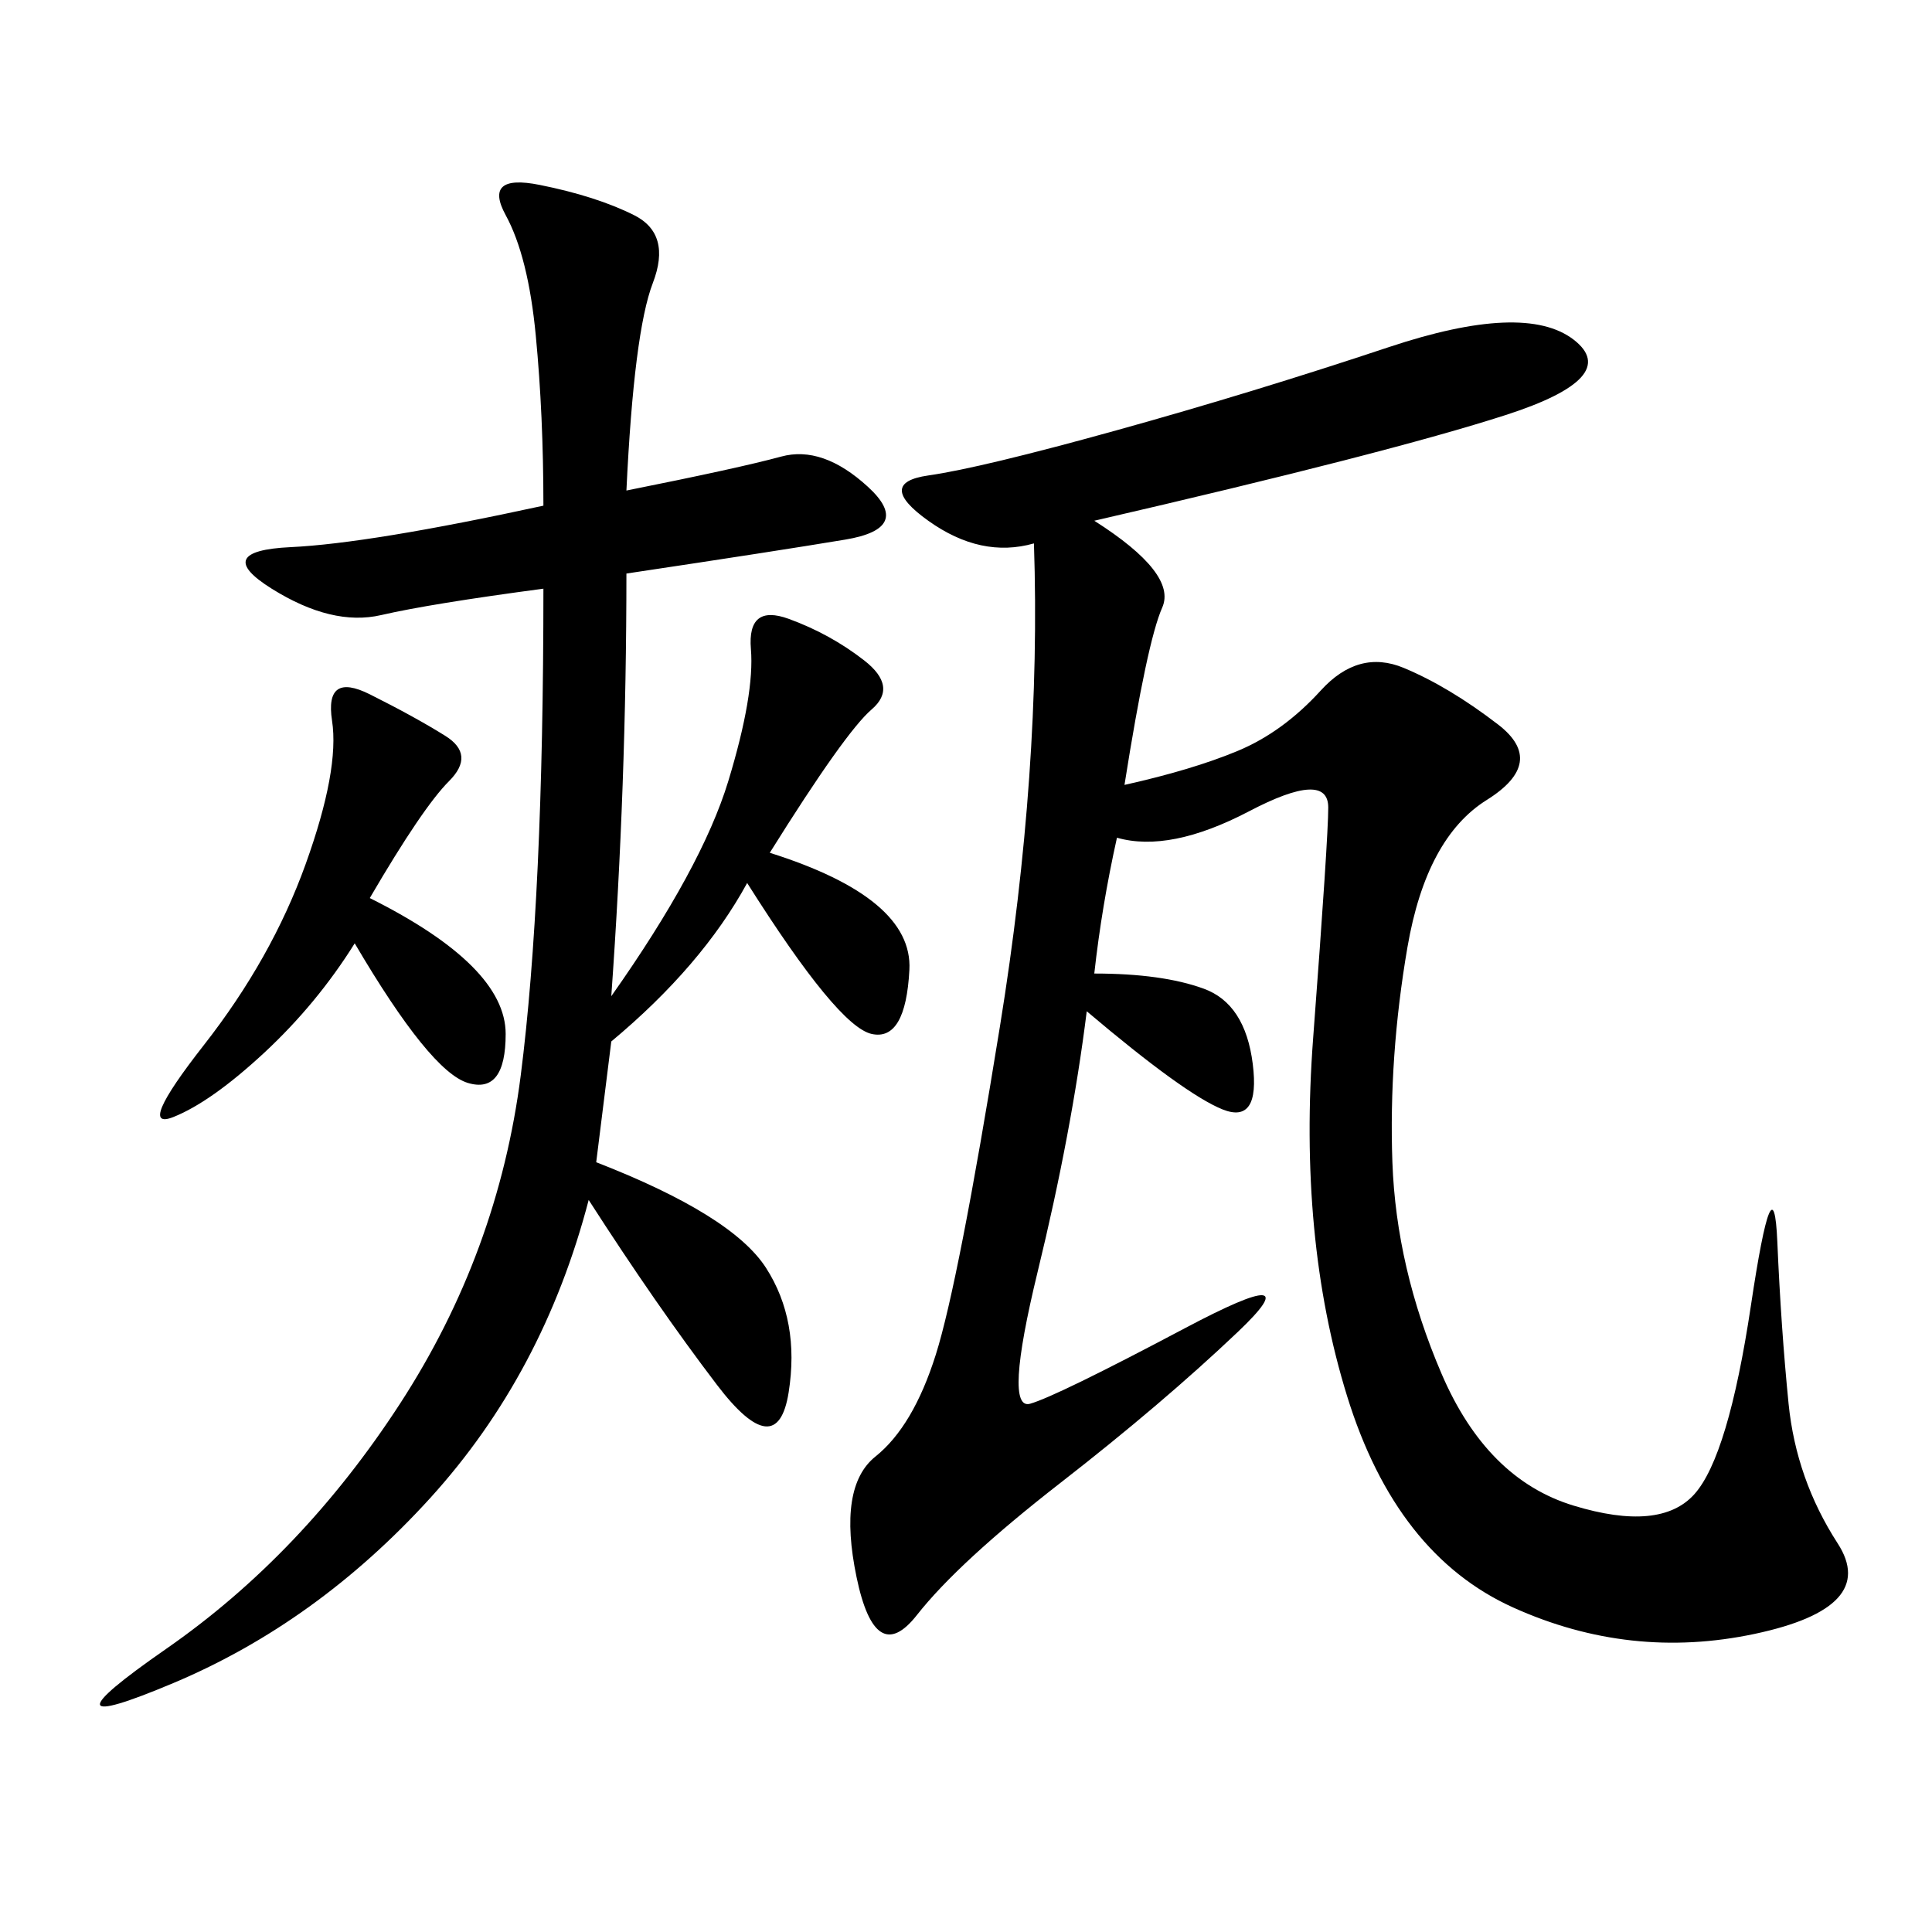 <svg xmlns="http://www.w3.org/2000/svg" xmlns:xlink="http://www.w3.org/1999/xlink" width="300" height="300"><path d="M169.92 80.86Q182.81 89.06 180.47 94.34Q178.13 99.61 174.61 121.88L174.61 121.88Q185.16 119.53 192.19 116.60Q199.22 113.67 205.08 107.23Q210.94 100.78 217.97 103.71Q225 106.64 232.62 112.50Q240.23 118.36 230.86 124.22Q221.48 130.08 218.55 147.07Q215.63 164.06 216.21 180.47Q216.80 196.88 223.83 213.28Q230.86 229.69 244.34 233.79Q257.81 237.89 263.09 232.03Q268.36 226.17 271.88 202.73Q275.39 179.30 275.98 192.77Q276.56 206.25 277.73 217.97Q278.91 229.69 285.35 239.65Q291.80 249.61 272.46 253.71Q253.13 257.81 234.96 249.61Q216.80 241.41 209.18 216.80Q201.56 192.19 203.91 161.13Q206.25 130.08 206.25 125.39L206.25 125.39Q206.25 119.53 193.95 125.98Q181.64 132.42 173.44 130.08L173.44 130.08Q171.09 140.63 169.92 151.17L169.92 151.17Q180.47 151.17 186.91 153.52Q193.36 155.86 194.53 165.23Q195.70 174.61 189.84 172.27Q183.98 169.92 168.75 157.03L168.75 157.03Q166.41 175.78 161.13 197.46Q155.86 219.14 159.96 217.97Q164.06 216.80 183.98 206.25Q203.91 195.70 192.19 206.84Q180.47 217.97 164.65 230.27Q148.83 242.58 142.38 250.78Q135.94 258.98 133.01 244.92Q130.08 230.86 135.94 226.17Q141.80 221.48 145.31 210.35Q148.83 199.22 155.27 159.38Q161.72 119.53 160.55 84.38L160.55 84.38Q152.34 86.72 144.14 80.86Q135.94 75 144.14 73.83Q152.34 72.66 173.44 66.80Q194.53 60.94 215.63 53.91Q236.72 46.88 244.34 52.73Q251.95 58.59 233.79 64.45Q215.63 70.31 169.92 80.86L169.92 80.86ZM97.27 76.17Q114.84 72.66 121.29 70.90Q127.73 69.14 134.77 75.59Q141.80 82.03 131.25 83.79Q120.70 85.55 97.27 89.06L97.27 89.06Q97.27 121.88 94.92 154.69L94.92 154.69Q108.98 134.77 113.09 121.29Q117.19 107.81 116.60 100.78Q116.02 93.75 122.46 96.09Q128.91 98.44 134.18 102.54Q139.45 106.64 135.35 110.16Q131.25 113.67 119.53 132.42L119.53 132.42Q141.80 139.45 141.21 150.59Q140.63 161.72 135.35 160.55Q130.08 159.38 116.02 137.11L116.02 137.11Q108.98 150 94.92 161.72L94.92 161.72L92.58 180.47Q113.67 188.67 118.95 196.88Q124.22 205.08 122.46 216.21Q120.70 227.34 111.33 215.04Q101.95 202.73 91.41 186.33L91.41 186.33Q84.38 213.28 66.80 232.62Q49.22 251.95 26.95 261.33Q4.69 270.70 25.78 256.05Q46.88 241.41 62.11 217.97Q77.34 194.53 80.86 166.99Q84.38 139.45 84.38 91.41L84.38 91.41Q66.80 93.75 59.18 95.51Q51.56 97.27 42.19 91.41Q32.81 85.55 45.12 84.96Q57.42 84.38 84.38 78.52L84.38 78.52Q84.38 64.45 83.20 52.15Q82.03 39.84 78.52 33.40Q75 26.95 83.79 28.71Q92.58 30.47 98.44 33.40Q104.30 36.33 101.37 43.95Q98.44 51.56 97.27 76.17L97.27 76.17ZM57.42 139.45Q78.52 150 78.52 160.55L78.52 160.55Q78.52 169.92 72.66 168.16Q66.80 166.41 55.08 146.48L55.08 146.48Q49.22 155.86 41.02 163.48Q32.81 171.09 26.95 173.44Q21.09 175.78 31.64 162.30Q42.19 148.83 47.46 134.18Q52.73 119.53 51.56 111.91Q50.39 104.30 57.42 107.81Q64.45 111.33 69.14 114.26Q73.83 117.19 69.73 121.29Q65.63 125.39 57.42 139.45L57.42 139.45Z"/></svg>